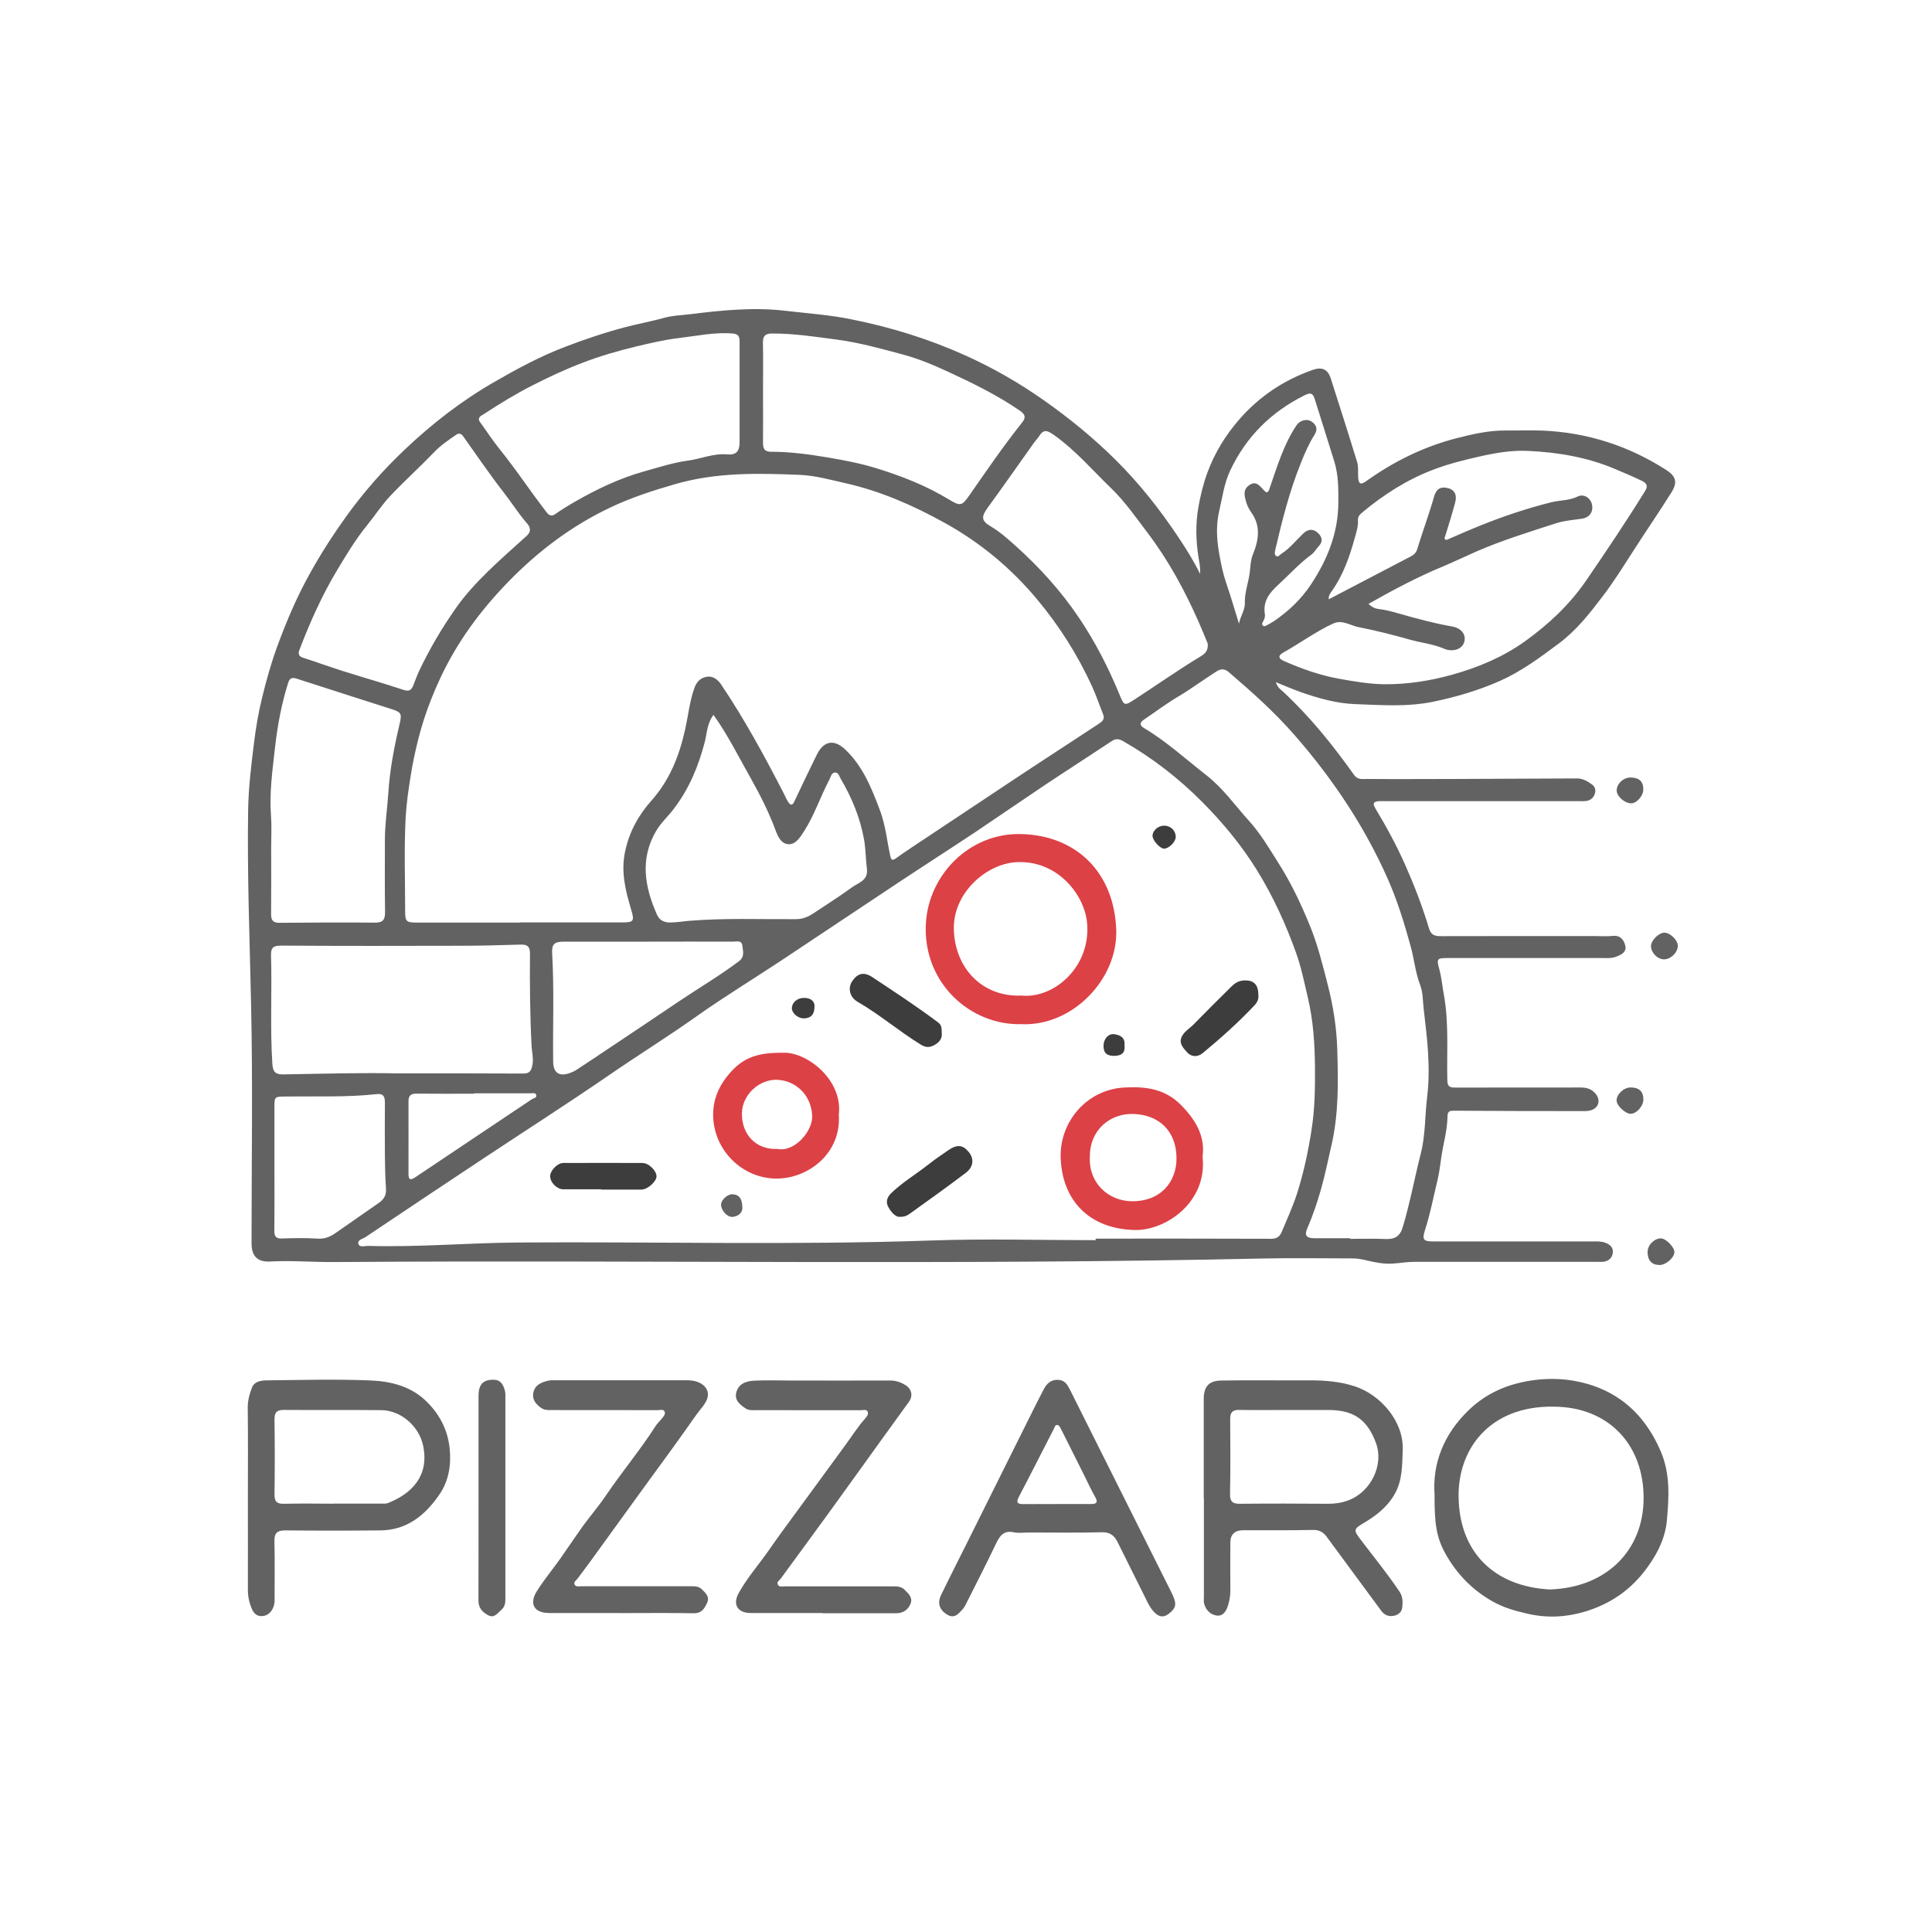 <svg width="300" height="300" viewBox="0 0 300 300" fill="none" xmlns="http://www.w3.org/2000/svg">
<path d="M198.131 105.949C198.36 106.756 198.854 107.057 199.251 107.419C203.431 111.298 206.973 115.707 210.262 120.332C210.84 121.152 211.623 120.947 212.346 120.959C216.791 120.995 221.236 120.959 225.669 120.959C232.077 120.935 238.486 120.899 244.895 120.875C245.798 120.875 246.521 121.32 247.208 121.814C247.653 122.127 247.822 122.657 247.665 123.2C247.485 123.814 247.051 124.235 246.412 124.356C246.039 124.428 245.641 124.404 245.268 124.404C235.137 124.404 225.018 124.404 214.887 124.404C214.634 124.404 214.369 124.392 214.116 124.404C213.297 124.476 213.08 124.717 213.574 125.536C215.285 128.379 216.875 131.307 218.224 134.354C219.634 137.547 220.886 140.799 221.886 144.136C222.211 145.22 222.802 145.365 223.753 145.365C231.74 145.341 239.727 145.353 247.726 145.353C248.617 145.353 249.532 145.425 250.412 145.329C251.653 145.184 252.195 146.015 252.387 146.907C252.58 147.834 251.773 148.244 250.954 148.557C250.231 148.834 249.532 148.762 248.822 148.762C240.835 148.762 232.848 148.75 224.85 148.762C223.067 148.762 223.055 148.882 223.512 150.569C223.85 151.821 223.958 153.147 224.199 154.423C225.006 158.857 224.633 163.35 224.741 167.807C224.765 168.939 225.428 168.879 226.175 168.879C232.583 168.879 238.992 168.879 245.401 168.867C246.316 168.867 247.063 169.048 247.689 169.746C248.653 170.806 248.256 172.156 246.834 172.457C246.376 172.553 245.894 172.529 245.425 172.529C238.847 172.529 232.27 172.517 225.693 172.469C224.934 172.469 224.777 172.71 224.765 173.433C224.729 175.456 224.163 177.408 223.85 179.407C223.645 180.696 223.525 181.997 223.211 183.274C222.585 185.852 222.091 188.478 221.272 191.008C220.814 192.417 220.983 192.767 222.452 192.767C230.74 192.767 239.028 192.767 247.316 192.767C248.003 192.767 248.701 192.731 249.34 192.996C250.014 193.261 250.544 193.743 250.436 194.538C250.328 195.345 249.797 195.815 248.99 195.923C248.701 195.959 248.388 195.935 248.099 195.935C238.619 195.935 229.126 195.935 219.646 195.935C218.489 195.935 217.357 196.14 216.224 196.212C214.899 196.296 213.526 196.031 212.225 195.718C211.514 195.549 210.828 195.405 210.093 195.405C205.479 195.405 200.865 195.321 196.252 195.417C148.151 196.489 100.05 195.622 51.949 195.971C48.612 195.995 45.288 195.706 41.951 195.887C39.963 195.995 39.06 195.044 39.06 193.056C39.06 180.66 39.265 168.277 38.987 155.881C38.771 145.847 38.373 135.824 38.53 125.789C38.59 122.236 39.024 118.694 39.469 115.153C39.746 112.912 40.132 110.695 40.65 108.527C41.325 105.744 42.096 102.962 43.083 100.287C44.505 96.409 46.131 92.602 48.155 88.988C49.829 85.977 51.684 83.085 53.696 80.279C56.419 76.484 59.466 73.015 62.839 69.822C67.079 65.799 71.669 62.233 76.765 59.306C80.318 57.258 83.908 55.319 87.739 53.861C90.823 52.681 93.931 51.633 97.135 50.789C99.135 50.271 101.182 49.898 103.17 49.344C104.423 48.994 105.772 48.958 107.061 48.802C112 48.187 117.011 47.669 121.962 48.26C125.347 48.657 128.768 48.886 132.153 49.573C138.249 50.789 144.115 52.596 149.753 55.126C154.066 57.053 158.173 59.402 162.064 62.137C166.016 64.92 169.726 67.943 173.147 71.328C176.857 74.99 180.086 79.074 182.965 83.399C184.181 85.218 185.362 87.097 186.338 89.097C186.434 88.157 186.217 87.302 186.085 86.41C185.687 83.88 185.639 81.278 186.085 78.761C186.398 76.954 186.844 75.135 187.494 73.364C188.639 70.268 190.325 67.546 192.457 65.1C195.541 61.571 199.336 59.029 203.769 57.463C205.25 56.933 206.166 57.282 206.648 58.788C208.033 63.113 209.418 67.437 210.743 71.774C210.972 72.521 210.84 73.388 210.9 74.195C210.972 75.038 211.213 75.376 212.093 74.749C216.345 71.702 220.983 69.389 226.054 68.076C228.62 67.413 231.234 66.811 233.933 66.847C235.764 66.871 237.607 66.787 239.438 66.859C246.425 67.136 252.857 69.208 258.736 72.979C260.254 73.954 260.507 74.918 259.555 76.436C257.664 79.46 255.64 82.399 253.713 85.398C252.146 87.832 250.617 90.301 248.858 92.602C246.834 95.264 244.81 97.866 242.028 99.938C239.076 102.155 236.137 104.311 232.776 105.793C229.524 107.214 226.139 108.214 222.621 108.949C218.525 109.804 214.454 109.479 210.418 109.334C207.66 109.238 204.841 108.467 202.142 107.527C200.841 107.07 199.577 106.527 198.143 105.937L198.131 105.949ZM170.135 192.55V192.333C179.23 192.333 188.337 192.321 197.432 192.357C198.288 192.357 198.745 191.96 199.01 191.321C199.854 189.322 200.757 187.334 201.42 185.274C202.444 182.058 203.142 178.769 203.66 175.42C204.154 172.24 204.214 169.06 204.19 165.892C204.166 162.217 203.937 158.543 203.082 154.905C202.54 152.604 202.07 150.255 201.287 148.051C199.685 143.558 197.709 139.221 195.18 135.125C192.782 131.258 189.915 127.789 186.735 124.585C183.073 120.887 178.965 117.694 174.424 115.104C173.797 114.743 173.304 114.635 172.665 115.056C169.124 117.405 165.558 119.694 162.016 122.055C158.523 124.392 155.066 126.789 151.572 129.126C147.609 131.764 143.597 134.33 139.634 136.956C133.491 141.028 127.371 145.136 121.227 149.207C116.891 152.074 112.446 154.785 108.205 157.784C103.724 160.965 99.062 163.856 94.533 166.976C88.148 171.361 81.619 175.541 75.162 179.817C69.007 183.901 62.875 187.984 56.744 192.104C56.322 192.381 55.455 192.514 55.66 193.164C55.852 193.755 56.647 193.453 57.165 193.465C64.935 193.682 72.693 192.996 80.463 192.935C101.845 192.791 123.239 193.369 144.633 192.622C153.126 192.321 161.631 192.574 170.123 192.574L170.135 192.55ZM80.788 143.232C86.088 143.232 91.389 143.232 96.677 143.232C98.436 143.232 98.52 142.98 98.014 141.269C97.135 138.306 96.376 135.402 97.075 132.174C97.737 129.114 99.135 126.597 101.122 124.356C103.965 121.176 105.459 117.417 106.374 113.334C106.868 111.153 107.073 108.913 107.844 106.78C108.218 105.744 108.928 105.178 109.868 105.07C110.735 104.973 111.458 105.528 111.976 106.287C115.626 111.707 118.734 117.441 121.721 123.236C121.95 123.693 122.143 124.175 122.432 124.597C122.745 125.043 123.046 125.103 123.336 124.476C124.468 122.043 125.636 119.634 126.817 117.225C127.889 115.02 129.515 114.719 131.286 116.417C134.021 119.031 135.37 122.453 136.659 125.886C137.514 128.163 137.731 130.584 138.249 132.945C138.381 133.559 138.586 133.656 139.092 133.294C139.923 132.692 140.767 132.126 141.61 131.56C145.115 129.223 148.621 126.898 152.126 124.573C155.138 122.573 158.149 120.561 161.173 118.574C164.305 116.514 167.461 114.478 170.593 112.406C171.063 112.093 171.617 111.719 171.304 110.948C170.714 109.491 170.22 107.985 169.569 106.564C167.317 101.673 164.486 97.18 161.004 93.024C156.945 88.169 152.198 84.242 146.717 81.206C141.875 78.52 136.827 76.291 131.37 75.05C128.985 74.508 126.552 73.834 124.179 73.737C117.746 73.472 111.277 73.328 104.941 75.147C101.46 76.147 98.026 77.255 94.786 78.797C88.763 81.652 83.535 85.591 78.861 90.409C74.596 94.806 71.043 99.625 68.441 105.142C66.959 108.298 65.742 111.575 64.899 114.972C64.453 116.779 64.068 118.574 63.779 120.417C63.441 122.549 63.116 124.705 62.996 126.825C62.731 131.68 62.911 136.559 62.911 141.438C62.911 143.1 63.068 143.257 64.767 143.257C70.103 143.257 75.452 143.257 80.788 143.257V143.232ZM209.647 192.297C209.647 192.297 209.647 192.345 209.647 192.369C211.478 192.369 213.321 192.309 215.152 192.393C216.538 192.454 217.393 191.984 217.803 190.598C218.947 186.816 219.646 182.937 220.621 179.118C221.356 176.239 221.248 173.24 221.609 170.3C222.163 165.771 221.609 161.193 221.067 156.664C220.923 155.459 220.971 154.146 220.549 153.038C219.778 151.038 219.597 148.918 219.031 146.883C218.056 143.353 216.983 139.847 215.514 136.523C211.876 128.283 206.901 120.875 200.974 114.093C197.878 110.551 194.373 107.431 190.807 104.371C190.217 103.865 189.638 103.793 188.952 104.227C186.964 105.467 185.097 106.889 183.085 108.081C181.182 109.202 179.411 110.539 177.58 111.78C176.942 112.213 176.978 112.659 177.628 113.044C181.122 115.116 184.097 117.863 187.289 120.345C189.94 122.404 191.795 125.103 193.987 127.512C195.71 129.415 197.047 131.692 198.432 133.873C200.408 136.968 201.986 140.269 203.371 143.666C204.6 146.654 205.371 149.774 206.166 152.894C207.021 156.206 207.551 159.555 207.648 162.928C207.804 167.939 207.888 172.951 206.732 177.914C206.214 180.166 205.756 182.431 205.13 184.648C204.54 186.732 203.841 188.779 202.986 190.767C202.504 191.863 202.889 192.273 204.154 192.273C205.997 192.273 207.828 192.273 209.671 192.273L209.647 192.297ZM212.49 93.77C213.08 94.312 213.562 94.517 214.14 94.578C215.152 94.686 216.152 94.963 217.116 95.24C219.874 96.023 222.633 96.782 225.464 97.276C226.885 97.529 227.656 98.481 227.391 99.601C227.138 100.685 225.91 101.227 224.573 100.854C224.488 100.83 224.404 100.805 224.332 100.769C222.585 99.998 220.67 99.818 218.839 99.3C216.249 98.565 213.622 97.902 210.972 97.384C209.671 97.131 208.418 96.18 207.021 96.818C204.311 98.071 201.901 99.854 199.299 101.311C198.492 101.757 198.384 102.215 199.432 102.673C202.154 103.853 204.913 104.853 207.864 105.383C210.237 105.817 212.659 106.226 215.02 106.25C218.549 106.274 222.091 105.72 225.524 104.757C229.572 103.624 233.427 102.01 236.836 99.553C240.45 96.951 243.69 93.927 246.232 90.241C249.388 85.639 252.496 81.013 255.435 76.267C255.941 75.46 255.712 75.038 254.953 74.665C253.568 74.002 252.171 73.4 250.749 72.81C246.425 70.979 241.883 70.232 237.269 70.015C234.812 69.895 232.33 70.304 229.861 70.858C227.331 71.425 224.862 72.039 222.428 72.979C218.393 74.532 214.839 76.821 211.551 79.556C211.189 79.857 210.828 80.206 210.864 80.736C210.924 81.736 210.611 82.652 210.346 83.603C209.551 86.482 208.575 89.277 206.828 91.747C206.575 92.108 206.274 92.457 206.322 93.06C210.623 90.819 214.815 88.627 219.007 86.434C219.501 86.181 219.887 85.88 220.067 85.254C220.898 82.543 221.898 79.881 222.669 77.159C223.019 75.93 223.657 75.52 224.789 75.785C226.03 76.075 226.235 77.014 225.946 78.074C225.488 79.785 224.958 81.471 224.44 83.158C224.38 83.362 224.211 83.543 224.392 83.736C224.585 83.929 224.765 83.772 224.97 83.688C226.608 82.977 228.247 82.254 229.909 81.592C233.487 80.146 237.137 78.929 240.895 77.99C242.244 77.653 243.666 77.749 244.979 77.098C245.943 76.617 247.003 77.339 247.208 78.363C247.436 79.508 246.786 80.375 245.642 80.544C244.304 80.748 242.919 80.833 241.654 81.242C237.426 82.616 233.162 83.917 229.078 85.712C227.403 86.446 225.753 87.253 224.067 87.952C220.127 89.59 216.369 91.578 212.526 93.758L212.49 93.77ZM61.743 166.675C68.694 166.675 74.97 166.663 81.246 166.699C82.113 166.699 82.451 166.373 82.631 165.578C82.908 164.458 82.583 163.362 82.535 162.266C82.294 157.531 82.258 152.785 82.294 148.051C82.294 146.967 81.872 146.642 80.848 146.678C77.692 146.774 74.536 146.858 71.368 146.858C62.141 146.883 52.913 146.895 43.686 146.834C42.469 146.834 42.047 147.099 42.083 148.376C42.252 153.966 41.927 159.555 42.288 165.145C42.385 166.542 42.806 166.855 44.083 166.831C50.191 166.723 56.298 166.554 61.731 166.675H61.743ZM82.258 82.158C82.258 81.736 81.993 81.459 81.74 81.158C80.463 79.676 79.427 78.014 78.222 76.472C76.03 73.665 74.03 70.702 71.958 67.799C71.645 67.365 71.308 67.16 70.79 67.534C69.645 68.341 68.489 69.1 67.501 70.124C65.297 72.424 62.923 74.569 60.719 76.882C59.322 78.339 58.249 80.026 56.997 81.567C55.25 83.712 53.816 86.085 52.395 88.458C50.01 92.421 48.131 96.613 46.492 100.926C46.288 101.456 46.324 101.89 47.022 102.119C49.155 102.805 51.263 103.576 53.407 104.251C56.479 105.226 59.575 106.094 62.634 107.118C63.453 107.383 63.839 107.226 64.14 106.515C64.465 105.732 64.73 104.925 65.092 104.166C66.718 100.733 68.645 97.469 70.838 94.361C72.259 92.337 73.946 90.53 75.692 88.807C77.632 86.892 79.704 85.109 81.716 83.266C82.041 82.977 82.318 82.652 82.282 82.17L82.258 82.158ZM114.843 60.992C114.843 58.342 114.843 55.704 114.843 53.054C114.843 52.331 114.698 51.861 113.807 51.789C110.976 51.548 108.218 52.163 105.447 52.488C103.194 52.753 100.966 53.283 98.737 53.813C95.942 54.487 93.184 55.283 90.522 56.306C87.859 57.318 85.269 58.523 82.716 59.824C80.089 61.161 77.584 62.691 75.126 64.305C74.741 64.558 74.006 64.811 74.56 65.57C75.512 66.871 76.379 68.232 77.379 69.485C78.849 71.304 80.222 73.183 81.583 75.087C82.643 76.58 83.727 78.05 84.836 79.496C85.173 79.941 85.57 80.291 86.233 79.821C87.209 79.134 88.221 78.508 89.257 77.918C92.69 75.942 96.231 74.255 100.074 73.183C102.315 72.557 104.531 71.834 106.844 71.521C108.88 71.244 110.807 70.365 112.928 70.557C114.301 70.678 114.843 70.1 114.843 68.666C114.843 66.1 114.843 63.546 114.843 60.98V60.992ZM118.481 60.884C118.481 63.534 118.505 66.184 118.481 68.823C118.481 69.726 118.77 70.148 119.734 70.148C122.709 70.148 125.624 70.545 128.564 71.039C131.105 71.473 133.599 71.943 136.056 72.701C139.972 73.906 143.766 75.388 147.284 77.52C149.151 78.652 149.356 78.604 150.608 76.797C153.222 73.027 155.824 69.232 158.691 65.642C159.294 64.895 159.27 64.39 158.39 63.787C154.825 61.33 150.946 59.438 147.043 57.644C144.802 56.608 142.489 55.656 140.128 55.03C136.791 54.138 133.454 53.199 129.997 52.741C126.636 52.295 123.299 51.777 119.902 51.789C118.866 51.789 118.457 52.126 118.469 53.199C118.517 55.764 118.481 58.318 118.481 60.884ZM187.542 99.938C187.121 98.926 186.627 97.71 186.097 96.505C183.952 91.662 181.435 87.013 178.231 82.784C176.412 80.387 174.689 77.881 172.509 75.785C169.629 73.003 167.027 69.943 163.727 67.594C162.643 66.823 162.064 66.582 161.33 67.763C161.125 68.088 160.848 68.353 160.619 68.666C158.198 72.063 155.812 75.484 153.355 78.857C152.367 80.218 152.355 80.869 153.801 81.712C155.21 82.543 156.439 83.627 157.619 84.688C161.378 88.049 164.751 91.771 167.57 95.963C170.075 99.685 172.111 103.672 173.822 107.816C174.58 109.635 174.568 109.659 176.291 108.539C179.676 106.335 182.989 103.998 186.446 101.914C187.06 101.54 187.651 101.058 187.53 99.95L187.542 99.938ZM42.108 131.584C42.108 135.041 42.132 138.498 42.096 141.968C42.096 142.98 42.457 143.305 43.457 143.293C48.372 143.245 53.286 143.22 58.189 143.269C59.442 143.281 59.803 142.835 59.791 141.63C59.731 137.872 59.767 134.125 59.767 130.367C59.767 127.946 60.141 125.549 60.297 123.163C60.526 119.537 61.201 116.044 62.02 112.551C62.43 110.804 62.381 110.611 60.671 110.069C55.78 108.503 50.889 106.949 45.998 105.359C45.276 105.13 44.938 105.407 44.746 106.022C43.722 109.286 43.083 112.671 42.71 116.044C42.312 119.574 41.806 123.127 42.083 126.729C42.204 128.343 42.108 129.97 42.108 131.596V131.584ZM110.783 111.009C109.784 112.346 109.784 113.864 109.434 115.225C108.446 119.019 106.989 122.513 104.592 125.645C103.712 126.789 102.616 127.777 101.881 129.03C99.327 133.403 100.11 137.763 102.038 142.076C102.387 142.859 103.074 143.232 104.013 143.245C105.049 143.245 106.049 143.064 107.073 142.98C112.578 142.534 118.083 142.763 123.589 142.727C124.588 142.727 125.42 142.401 126.215 141.883C128.263 140.522 130.359 139.197 132.346 137.751C133.322 137.041 134.852 136.715 134.611 134.884C134.418 133.379 134.442 131.873 134.165 130.343C133.551 126.934 132.262 123.838 130.527 120.899C130.31 120.525 130.19 119.887 129.612 119.959C129.082 120.019 129.009 120.634 128.805 121.031C127.395 123.657 126.492 126.536 124.865 129.054C124.263 129.994 123.589 131.138 122.432 131.09C121.288 131.042 120.758 129.837 120.396 128.837C119.348 126.03 117.999 123.368 116.529 120.766C114.686 117.502 113.024 114.141 110.795 111.009H110.783ZM100.737 146.22C96.34 146.22 91.943 146.22 87.534 146.22C86.064 146.22 85.655 146.63 85.739 148.051C86.064 153.64 85.823 159.242 85.896 164.831C85.92 166.614 86.835 167.241 88.57 166.59C88.931 166.458 89.281 166.289 89.594 166.072C91.305 164.952 93.003 163.82 94.689 162.687C98.267 160.302 101.833 157.917 105.399 155.508C108.507 153.412 111.747 151.52 114.747 149.256C115.686 148.545 115.361 147.629 115.265 146.798C115.156 145.955 114.337 146.22 113.795 146.22C109.434 146.196 105.085 146.22 100.725 146.22H100.737ZM42.614 181.299C42.614 184.587 42.638 187.864 42.601 191.153C42.601 192.044 42.903 192.345 43.794 192.309C45.625 192.249 47.468 192.213 49.299 192.333C50.371 192.405 51.215 192.08 52.034 191.514C54.298 189.936 56.563 188.358 58.828 186.78C59.575 186.262 59.996 185.623 59.936 184.636C59.828 182.937 59.779 181.226 59.767 179.528C59.743 176.757 59.755 173.987 59.767 171.204C59.767 170.373 59.587 169.77 58.539 169.891C53.816 170.409 49.082 170.204 44.348 170.264C42.626 170.288 42.614 170.276 42.614 171.951C42.614 175.071 42.614 178.179 42.614 181.299ZM192.397 96.818C192.602 95.674 193.337 94.734 193.3 93.638C193.252 92.048 193.83 90.554 194.047 89C194.18 88.049 194.168 87.037 194.541 86.121C195.457 83.868 195.818 81.676 194.276 79.532C193.939 79.05 193.65 78.496 193.493 77.93C193.264 77.05 192.939 76.099 193.927 75.376C194.987 74.593 195.565 75.376 196.167 76.038C196.661 76.568 196.866 76.653 197.143 75.834C198.312 72.461 199.324 69.003 201.347 66.004C201.817 65.305 202.877 64.956 203.624 65.438C204.419 65.956 204.672 66.63 204.118 67.51C203.227 68.919 202.576 70.437 201.962 71.979C200.227 76.303 199.095 80.797 198.035 85.326C197.962 85.651 197.854 86.073 198.119 86.302C198.48 86.603 198.709 86.145 198.974 85.989C200.287 85.145 201.239 83.929 202.347 82.856C203.034 82.194 203.817 82.061 204.528 82.652C205.238 83.242 205.551 84.013 204.744 84.844C204.359 85.242 204.094 85.784 203.66 86.097C201.721 87.518 200.131 89.301 198.372 90.915C197.035 92.144 196.095 93.433 196.408 95.361C196.469 95.746 196.348 96.12 196.155 96.469C196.035 96.686 195.854 96.951 196.119 97.155C196.36 97.336 196.601 97.155 196.83 97.023C197.167 96.842 197.517 96.662 197.83 96.445C200.095 94.891 202.046 93.06 203.588 90.723C206.13 86.868 207.78 82.772 207.816 78.122C207.828 75.966 207.852 73.846 207.202 71.702C206.19 68.413 205.142 65.136 204.118 61.86C203.817 60.92 203.335 61.005 202.576 61.378C197.396 63.956 193.505 67.811 191.036 73.039C190.084 75.038 189.807 77.243 189.313 79.387C188.59 82.507 189.156 85.447 189.807 88.422C190.12 89.819 190.638 91.18 191.072 92.554C191.506 93.975 191.951 95.397 192.385 96.83L192.397 96.818ZM73.621 169.77C73.621 169.77 73.621 169.819 73.621 169.831C70.633 169.831 67.658 169.855 64.67 169.819C63.791 169.819 63.429 170.132 63.429 170.999C63.441 174.746 63.429 178.504 63.429 182.25C63.429 183.082 63.622 183.383 64.465 182.817C70.489 178.769 76.536 174.746 82.559 170.71C82.836 170.517 83.438 170.493 83.246 169.975C83.113 169.626 82.631 169.77 82.306 169.77C79.403 169.77 76.512 169.77 73.609 169.77H73.621Z" fill="#626262"/>
<path d="M186.916 232.64C186.916 227.508 186.916 222.389 186.916 217.257C186.916 215.33 187.687 214.39 189.662 214.366C194.192 214.294 198.721 214.366 203.251 214.342C205.672 214.33 208.057 214.51 210.37 215.269C214.285 216.546 218.007 220.642 217.814 225.195C217.706 227.581 217.802 229.906 216.501 232.11C215.309 234.134 213.586 235.411 211.671 236.543C210.189 237.422 210.177 237.627 211.225 239.001C213.273 241.699 215.429 244.337 217.321 247.156C217.851 247.951 217.827 248.77 217.742 249.601C217.67 250.3 217.164 250.746 216.477 250.89C215.658 251.071 214.984 250.806 214.466 250.107C211.647 246.276 208.828 242.446 205.997 238.615C205.467 237.892 204.817 237.543 203.829 237.567C200.239 237.651 196.649 237.603 193.059 237.615C191.718 237.615 191.048 238.266 191.048 239.567C191.048 242.048 191.024 244.518 191.048 246.999C191.048 247.818 190.915 248.589 190.662 249.372C190.361 250.288 189.855 251.011 188.879 250.854C187.928 250.697 187.229 249.999 186.976 248.999C186.892 248.674 186.94 248.324 186.94 247.975C186.94 242.843 186.94 237.724 186.94 232.592L186.916 232.64ZM200.143 218.943C197.577 218.943 195.011 218.98 192.457 218.931C191.409 218.907 191.011 219.293 191.024 220.341C191.06 224.22 191.072 228.099 190.999 231.978C190.975 233.17 191.409 233.519 192.565 233.507C197.131 233.459 201.709 233.471 206.274 233.507C207.358 233.507 208.37 233.351 209.382 232.965C212.863 231.676 214.911 227.472 213.671 224.099C212.321 220.425 210.189 218.943 206.274 218.943C204.226 218.943 202.178 218.943 200.118 218.943H200.143Z" fill="#626262"/>
<path d="M222.766 232.242C222.368 227.159 224.259 222.654 228.006 219.016C230.234 216.847 232.957 215.402 236.113 214.679C238.847 214.052 241.618 213.944 244.22 214.378C250.653 215.462 255.206 219.172 257.844 225.28C259.386 228.845 259.158 232.507 258.832 236.097C258.567 239.073 257.098 241.795 255.158 244.228C252.749 247.24 249.665 249.191 246.063 250.264C243.196 251.119 240.257 251.275 237.245 250.589C235.366 250.167 233.559 249.661 231.885 248.734C228.717 246.987 226.247 244.457 224.5 241.349C223.007 238.699 222.754 236.567 222.754 232.23L222.766 232.242ZM240.775 246.806C249.496 246.481 255.206 240.711 255.218 232.64C255.242 224.581 250.111 218.931 242.293 218.461C231.728 217.823 226.44 224.653 226.488 232.303C226.548 241.12 232.138 246.409 240.775 246.818V246.806Z" fill="#626262"/>
<path d="M38.493 232.664C38.493 227.966 38.53 223.268 38.469 218.57C38.457 217.462 38.758 216.438 39.12 215.474C39.493 214.474 40.626 214.342 41.505 214.342C46.842 214.282 52.19 214.137 57.514 214.354C60.562 214.474 63.622 215.197 65.983 217.389C68.163 219.413 69.525 221.943 69.826 224.942C70.079 227.472 69.693 229.918 68.26 232.026C66.067 235.242 63.224 237.603 59.069 237.639C54.154 237.687 49.239 237.687 44.336 237.639C43.071 237.627 42.577 238.037 42.613 239.326C42.685 242.398 42.637 245.481 42.637 248.553C42.637 249.782 41.854 250.842 40.806 250.938C39.626 251.047 39.228 250.24 38.891 249.264C38.614 248.481 38.493 247.71 38.493 246.891C38.505 242.145 38.493 237.41 38.493 232.664ZM51.684 233.483C54.166 233.483 56.635 233.483 59.117 233.483C59.502 233.483 59.912 233.519 60.261 233.387C63.983 231.905 66.67 229.147 65.706 224.497C65.092 221.509 62.297 219.004 59.225 218.968C54.19 218.919 49.142 218.968 44.107 218.931C42.999 218.931 42.613 219.293 42.625 220.413C42.673 224.304 42.685 228.183 42.625 232.074C42.613 233.242 43.059 233.531 44.143 233.507C46.661 233.447 49.178 233.483 51.696 233.495L51.684 233.483Z" fill="#626262"/>
<path d="M159.752 237.965C158.981 237.965 158.186 238.097 157.451 237.94C155.825 237.579 155.234 238.507 154.632 239.759C153.162 242.843 151.608 245.867 150.078 248.915C149.91 249.252 149.729 249.613 149.476 249.89C148.838 250.577 148.211 251.396 147.103 250.734C145.886 250.011 145.513 248.939 146.127 247.674C147.561 244.723 149.055 241.795 150.512 238.868C153.247 233.375 155.981 227.882 158.716 222.389C159.824 220.172 160.908 217.956 162.052 215.763C162.498 214.908 163.1 214.245 164.233 214.257C165.353 214.282 165.751 215.016 166.172 215.848C171.4 226.292 176.628 236.748 181.857 247.192C182.772 249.011 182.7 249.601 181.531 250.553C180.833 251.107 180.158 251.167 179.459 250.553C178.905 250.071 178.52 249.469 178.194 248.806C176.665 245.71 175.111 242.639 173.581 239.543C173.075 238.507 172.448 237.904 171.135 237.928C167.341 238.025 163.546 237.965 159.764 237.965C159.764 237.965 159.764 237.977 159.764 237.989L159.752 237.965ZM163.859 233.544C165.739 233.544 167.606 233.544 169.473 233.544C170.364 233.544 170.485 233.206 170.051 232.435C169.437 231.363 168.931 230.231 168.377 229.135C167.172 226.737 165.98 224.328 164.775 221.943C164.642 221.69 164.462 221.329 164.245 221.28C163.811 221.184 163.751 221.678 163.606 221.943C161.799 225.424 160.053 228.93 158.222 232.399C157.68 233.423 158.101 233.568 158.993 233.556C160.619 233.532 162.233 233.556 163.859 233.556V233.544Z" fill="#626262"/>
<path d="M127.709 250.469C123.998 250.469 120.276 250.469 116.566 250.469C114.53 250.469 113.711 249.131 114.723 247.337C116.072 244.915 117.927 242.831 119.493 240.567C121.131 238.193 122.866 235.893 124.565 233.556C126.745 230.568 128.925 227.593 131.106 224.617C132.19 223.148 133.154 221.582 134.382 220.22C134.623 219.955 134.912 219.546 134.72 219.184C134.515 218.787 134.021 218.98 133.659 218.98C128.275 218.968 122.902 218.98 117.517 218.968C116.927 218.968 116.301 219.052 115.771 218.703C114.855 218.088 113.976 217.377 114.361 216.113C114.759 214.812 115.927 214.45 117.096 214.39C118.927 214.294 120.77 214.366 122.601 214.366C127.805 214.366 133.021 214.39 138.225 214.366C139.128 214.366 139.912 214.643 140.634 215.101C141.574 215.691 141.791 216.763 141.152 217.655C139.695 219.702 138.201 221.714 136.743 223.75C134.081 227.448 131.431 231.146 128.757 234.833C126.263 238.278 123.733 241.699 121.228 245.132C121.011 245.421 120.541 245.65 120.794 246.084C121.023 246.481 121.493 246.325 121.854 246.325C127.444 246.325 133.045 246.325 138.635 246.325C139.333 246.325 139.972 246.349 140.514 246.903C141.14 247.529 141.791 248.144 141.357 249.107C140.935 250.047 140.177 250.505 139.116 250.505C135.322 250.505 131.515 250.505 127.721 250.505L127.709 250.469Z" fill="#626262"/>
<path d="M96.304 250.468C92.629 250.468 88.955 250.468 85.281 250.468C82.944 250.468 82.113 249.047 83.378 247.047C84.462 245.325 85.775 243.747 86.956 242.084C88.136 240.422 89.257 238.723 90.437 237.073C91.63 235.423 92.967 233.881 94.111 232.182C96.593 228.52 99.436 225.135 101.821 221.401C102.098 220.979 102.495 220.63 102.809 220.232C103.05 219.931 103.363 219.582 103.206 219.208C103.025 218.763 102.532 218.967 102.17 218.967C96.701 218.955 91.232 218.955 85.775 218.955C85.185 218.955 84.57 219.004 84.04 218.63C83.197 218.028 82.559 217.305 82.836 216.161C83.125 214.98 84.125 214.643 85.125 214.39C85.534 214.293 85.98 214.33 86.402 214.33C93.196 214.33 99.978 214.318 106.772 214.33C108.964 214.33 110.386 215.655 109.795 217.245C109.47 218.124 108.711 218.859 108.157 219.642C106.928 221.377 105.712 223.111 104.459 224.834C102.869 227.038 101.255 229.231 99.653 231.435C96.978 235.122 94.316 238.808 91.642 242.494C90.991 243.385 90.329 244.277 89.654 245.156C89.461 245.421 89.052 245.638 89.208 246.011C89.389 246.457 89.871 246.313 90.232 246.313C95.87 246.313 101.508 246.313 107.145 246.313C107.784 246.313 108.422 246.264 108.952 246.758C109.542 247.336 110.229 247.927 109.82 248.842C109.422 249.734 108.964 250.541 107.687 250.505C103.893 250.432 100.086 250.481 96.279 250.481L96.304 250.468Z" fill="#626262"/>
<path d="M74.307 232.508C74.307 227.255 74.307 222.003 74.307 216.751C74.307 214.944 75.03 214.245 76.608 214.245C77.788 214.245 78.138 215.028 78.391 215.908C78.511 216.341 78.475 216.835 78.475 217.305C78.475 227.508 78.475 237.724 78.475 247.927C78.475 248.662 78.523 249.384 77.885 249.938C77.283 250.456 76.777 251.312 75.837 250.83C74.946 250.372 74.283 249.698 74.295 248.529C74.319 243.193 74.295 237.856 74.307 232.508Z" fill="#626262"/>
<path d="M258.374 148.966C257.362 148.954 256.375 147.942 256.363 146.907C256.363 146.039 257.567 144.823 258.447 144.823C259.35 144.823 260.555 146.015 260.531 146.894C260.506 147.93 259.41 148.978 258.374 148.966Z" fill="#626262"/>
<path d="M255.845 194.357C255.845 193.309 256.917 192.273 257.929 192.297C258.712 192.321 260.025 193.682 260.001 194.441C259.977 195.309 258.652 196.453 257.676 196.429C256.447 196.405 255.833 195.706 255.833 194.357H255.845Z" fill="#626262"/>
<path d="M253.158 168.855C254.52 168.855 255.194 169.469 255.182 170.746C255.17 171.758 254.146 172.914 253.243 172.95C252.424 172.975 251.074 171.746 251.026 170.927C250.978 169.963 252.122 168.867 253.158 168.867V168.855Z" fill="#626262"/>
<path d="M255.17 122.658C255.146 123.609 254.122 124.742 253.303 124.742C252.231 124.729 250.99 123.597 251.038 122.694C251.099 121.622 252.111 120.718 253.219 120.73C254.568 120.754 255.206 121.381 255.17 122.658Z" fill="#626262"/>
<path d="M158.692 159.025C150.765 159.314 143.2 152.641 143.778 143.293C144.236 135.836 150.536 129.295 158.595 129.512C167.184 129.741 172.99 135.511 173.328 144.329C173.617 151.978 166.618 159.326 158.692 159.037V159.025ZM158.619 154.592C163.739 155.098 169.497 150.015 168.786 143.184C168.329 138.812 164.1 133.487 157.74 133.885C153.138 134.174 147.934 138.655 148.115 144.389C148.296 150.243 152.44 154.845 158.619 154.592Z" fill="#DC4146"/>
<path d="M186.735 179.612C187.506 186.683 181.013 191.092 176.231 190.996C169.171 190.851 164.955 186.43 164.702 179.841C164.485 174.252 168.714 169.18 174.592 168.867C177.833 168.686 180.844 169.048 183.314 171.517C185.627 173.83 187.169 176.384 186.735 179.612ZM169.232 179.636C169.027 183.708 172.099 186.454 175.676 186.527C180.278 186.611 182.736 183.443 182.687 179.781C182.639 175.577 179.929 173.071 175.929 172.975C172.424 172.89 169.208 175.384 169.232 179.636Z" fill="#DC4146"/>
<path d="M130.25 173.107C130.648 179.106 125.504 182.985 120.637 183.009C115.277 183.033 110.795 178.6 110.735 173.167C110.711 170.349 111.928 167.975 113.988 165.928C116.252 163.675 118.939 163.446 121.866 163.47C125.552 163.518 130.889 167.807 130.25 173.095V173.107ZM120.697 178.407C123.432 178.95 126.203 175.589 126.118 173.3C125.998 170.035 123.565 167.831 120.782 167.674C117.867 167.518 115.265 170.023 115.204 172.818C115.132 176.107 117.337 178.552 120.697 178.407Z" fill="#DC4146"/>
<path d="M146.224 160.375C146.344 161.17 145.946 161.784 145.151 162.242C144.38 162.675 143.79 162.711 142.959 162.193C139.586 160.122 136.587 157.532 133.165 155.556C131.913 154.833 131.623 153.388 132.334 152.352C133.201 151.099 134.141 150.858 135.502 151.761C138.936 154.038 142.381 156.291 145.681 158.772C146.224 159.182 146.224 159.688 146.236 160.362L146.224 160.375Z" fill="#3D3D3D"/>
<path d="M139.574 188.96C138.923 188.852 138.321 188.153 137.912 187.37C137.514 186.635 137.743 185.9 138.369 185.286C140.152 183.563 142.284 182.31 144.212 180.781C145.175 180.022 146.211 179.323 147.223 178.624C148.621 177.661 149.5 177.745 150.44 178.901C151.283 179.949 151.175 181.202 149.97 182.118C147.127 184.274 144.224 186.346 141.333 188.418C140.935 188.707 140.477 189.008 139.586 188.936L139.574 188.96Z" fill="#3D3D3D"/>
<path d="M195.397 154.556C195.457 155.122 195.252 155.628 194.807 156.098C192.289 158.772 189.566 161.206 186.748 163.531C185.965 164.181 184.977 164.133 184.326 163.398C183.7 162.687 182.881 161.904 183.652 160.712C184.085 160.037 184.76 159.664 185.29 159.122C187.193 157.17 189.133 155.255 191.072 153.327C191.59 152.809 192.132 152.364 192.915 152.267C194.602 152.087 195.409 152.797 195.397 154.544V154.556Z" fill="#3D3D3D"/>
<path d="M93.353 184.672C91.389 184.672 89.425 184.672 87.462 184.672C86.486 184.672 85.45 183.624 85.426 182.672C85.414 181.781 86.546 180.588 87.474 180.588C91.57 180.576 95.665 180.564 99.749 180.588C100.761 180.588 101.99 181.829 101.942 182.708C101.893 183.515 100.52 184.72 99.605 184.72C97.521 184.72 95.424 184.72 93.341 184.72V184.672H93.353Z" fill="#3D3D3D"/>
<path d="M182.567 129.97C182.555 130.753 181.471 131.801 180.724 131.777C180.11 131.752 178.953 130.463 178.965 129.801C178.965 128.958 179.845 128.199 180.784 128.211C181.796 128.211 182.591 129.006 182.567 129.982V129.97Z" fill="#3D3D3D"/>
<path d="M174.617 162.314C174.737 163.482 174.183 163.928 173.051 163.952C171.93 163.976 171.364 163.555 171.352 162.422C171.352 161.362 172.075 160.471 173.014 160.591C173.966 160.712 174.749 161.133 174.605 162.314H174.617Z" fill="#3D3D3D"/>
<path d="M126.48 156.194C126.48 157.724 125.781 158.098 124.83 158.134C123.914 158.158 122.95 157.303 122.963 156.556C122.975 155.64 123.818 154.954 124.854 154.954C125.986 154.954 126.468 155.544 126.48 156.194Z" fill="#3D3D3D"/>
<path d="M115.265 187.659C115.241 188.274 114.723 188.864 113.747 188.96C112.952 189.032 112 187.996 111.964 187.105C111.928 186.37 112.952 185.394 113.759 185.443C114.867 185.515 115.277 186.238 115.277 187.659H115.265Z" fill="#626262"/>
</svg>
